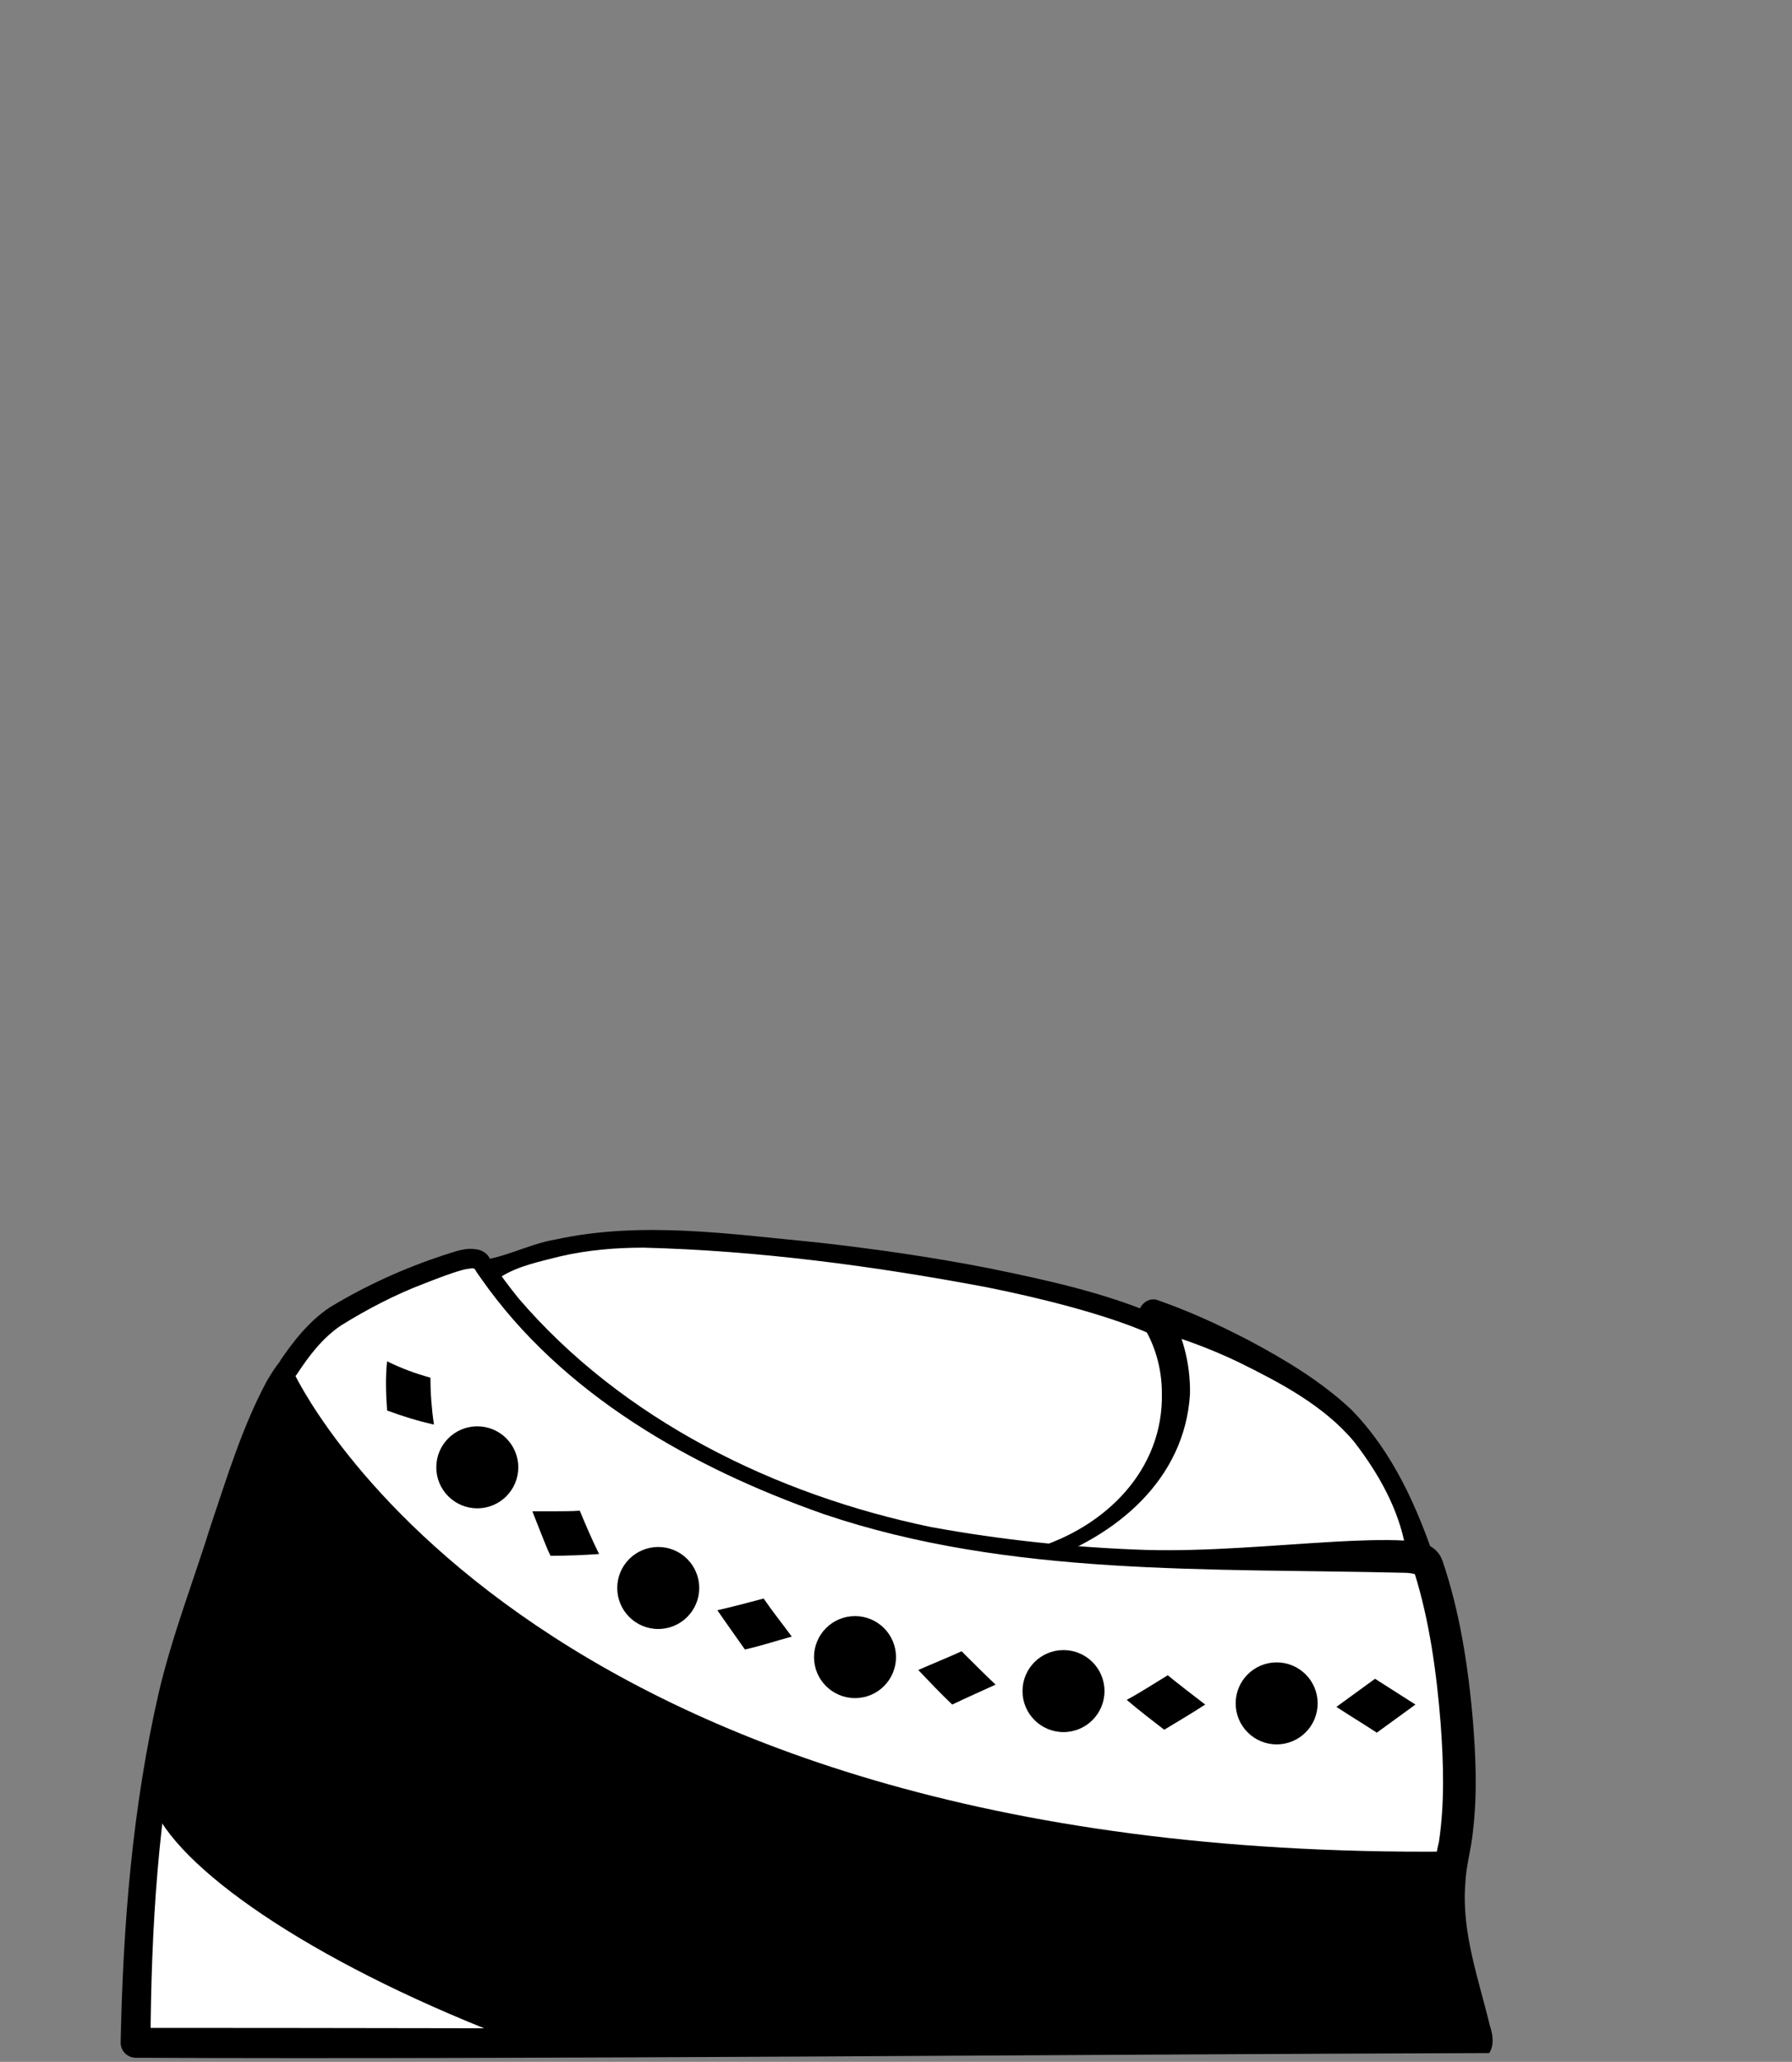 <svg width="306" height="352" viewBox="0 0 306 352" fill="none" xmlns="http://www.w3.org/2000/svg">
<rect x="0" y="0" width="306" height="352" fill="#808080" stroke="none"/>
<path d="M81.5 218.1C81.5 218.1 91.2 212.1 107 211.5C122.8 210.9 175.8 216.5 196.9 226.1C196.9 226.1 221.7 243.3 197.7 261.7C173.7 280.1 121.7 268.6 109.9 254.4C98.1 240.3 81.5 218.1 81.5 218.1Z" fill="white"/>
<path d="M78.3 217.5C78.4 216.7 79.3 215.6 80 215.3C80.1 215.3 80.3 215.3 80.4 215.3C85.5 215.2 90 212.4 94.9 211.6C109.6 208.4 124.8 210.7 139.5 212.1C149.3 213.2 159.1 214.6 168.8 216.5C178.6 218.5 188.3 220.6 197.5 224.5C204.1 229.3 209.9 236.4 209.9 245C209.8 251.5 206 256.9 201.4 261C194.1 267.8 184.1 271.2 174.4 272.5C154.8 275.1 128.7 271.2 112.2 260C110.5 258.8 108.8 257.3 107.5 255.7C102.5 249.8 97.7 243.9 93 237.9C90.7 235 84.6 227.3 82.4 224.4C81.9 223.7 80.2 221.7 79.8 221L79.4 220.4C78.6 219.8 78.2 218.6 78.3 217.5ZM84.7 218.7C85 218 84.7 216.9 84.3 216.4C84.4 216.5 84.8 217.1 84.9 217.3C89 222.9 93.4 228.9 97.7 234.5C102.3 240.5 107 246.6 111.7 252.4C116.2 257.7 123.4 260.8 129.9 263.3C149.4 270 176.4 272.8 194.6 261.5C200.3 257.7 206.1 252.1 206.4 245C206.6 238 201.3 231.6 195.9 227.5C188.5 224.3 177.3 221.5 168.2 219.7C149 216.1 129.4 213.5 109.9 213C105.1 213 100.3 213.4 95.6 214.5C92.1 215.4 88.5 216.1 85.5 218C84.6 218.7 83.6 219.6 83.2 220.7C83.9 220.5 84.6 219.5 84.7 218.7Z" fill="black"/>
<path d="M200.801 237.9C200.501 248 194.501 259.399 177.801 265.299C153.001 274.099 242.701 267.6 242.701 267.6C242.701 267.6 237.201 249.4 227.501 241.3C214.801 230.7 196.901 224.5 196.901 224.5C196.901 224.5 201.001 230.2 200.801 237.9Z" fill="white"/>
<path d="M203.201 238C202.301 252.6 190.601 262.3 177.601 266.7C176.701 267.1 175.501 267.5 174.801 268.1C174.601 268.2 174.701 268.4 174.801 267.9C174.801 267.7 174.701 267.4 174.601 267.4C175.801 267.9 177.801 268.1 179.301 268.2C200.401 269.2 221.601 267 242.601 265L240.301 268.3C240.401 267 240.201 265.6 240.001 264.2C238.801 257.5 235.301 251.4 231.201 246.1C226.001 239.9 218.501 236 211.401 232.5C206.601 230.2 201.401 228.3 196.301 226.9L199.201 223C201.901 227.5 203.301 232.7 203.201 238ZM198.401 237.8C198.401 233.6 197.201 229.4 194.901 225.9C193.401 223.9 195.601 221.1 197.801 222C203.201 223.9 208.201 226.2 213.201 228.8C219.401 232.1 225.601 235.8 230.801 240.7C237.901 248 242.001 257.3 245.201 266.8C245.701 268.3 244.501 270 242.901 270L214.601 270.8C202.801 271 190.901 271.5 179.101 270.6C177.001 270.3 174.601 270.4 172.801 268.9C170.901 266.4 175.001 264.9 176.801 264.3C188.701 260.7 198.701 251 198.401 237.8Z" fill="black"/>
<path d="M252.4 348.699H23.2C23.3 341.599 23.9 325.799 26.2 308.799C27.7 297.899 30 286.6 33.4 276.7C37.8 264 44.4 240.599 49.8 234.099C50 233.999 50 233.999 50 233.999C52.6 229.899 55.6 226.799 58.1 225.399C67.5 219.899 73.1 218.199 77.3 216.599C78.8 216.099 81.1 215.399 81.6 216.199C96.3 239.099 127.6 255.699 155.6 261.599C194.9 269.899 241.8 264.799 242.8 267.599C247.1 279.399 249.9 304.799 247.6 315.999C244.6 330.199 251.7 342.699 252.4 348.699Z" fill="white"/>
<path d="M254.301 350.5C186.101 350.7 90.401 351.6 23.201 351.3C21.801 351.3 20.601 350.2 20.601 348.7C21.001 328.7 22.601 308.6 27.101 289C29.401 279.2 33.001 270 36.001 260.4C38.801 252.1 41.401 243.5 45.601 235.7C46.401 234.4 47.101 233.2 48.101 232.1L47.701 232.5C50.001 229.1 52.701 225.6 56.301 223.2C62.401 219.5 69.001 216.5 75.701 214.3C77.701 213.7 79.601 212.8 81.901 213.4C82.501 213.6 83.301 214.1 83.601 214.8L83.901 215.3C85.301 217.5 86.901 219.6 88.501 221.6C106.301 242.4 132.401 255.2 159.001 260.7C171.001 262.9 183.401 264.2 195.601 264.6C206.101 264.9 217.401 263.8 227.901 263.2C231.501 263 236.101 262.8 239.801 263C242.301 263.1 245.201 263.5 246.301 266.4C249.301 275.2 250.701 284.5 251.501 293.6C252.001 299.9 252.301 306.2 251.501 312.8C251.201 315.8 250.301 318.7 250.201 321.8C249.601 330 252.501 337.9 254.401 345.8C254.901 347.3 255.201 349.1 254.301 350.5ZM250.501 347C250.001 347.3 249.701 348.1 249.801 348.5L249.701 348.1C249.301 346.3 248.101 342.4 247.601 340.6C244.901 332.3 243.601 323.1 245.701 314.5C246.701 307.9 246.501 301 246.001 294.2C245.301 285.5 244.101 276.7 241.501 268.4V268.3C241.501 268.3 241.401 268.1 241.501 268.4C241.701 268.7 241.801 268.7 241.801 268.8C241.201 268.6 240.501 268.5 239.601 268.5C206.701 267.7 172.301 269.2 140.701 258.5C118.201 250.6 96.001 238.1 82.101 218.2L81.401 217.2L81.101 216.7L81.001 216.6C80.801 216.5 80.501 216.5 80.101 216.6C79.801 216.6 79.401 216.7 79.001 216.8C76.801 217.4 74.601 218.3 72.501 219.1C67.501 221 62.701 223.5 58.201 226.3C55.101 228.4 52.801 231.4 50.701 234.6C47.701 238.4 46.101 243.2 44.301 247.7C42.601 252.3 41.101 257 39.601 261.7C37.101 270 32.901 281.7 31.201 290.1C27.001 309.3 25.801 329.2 25.701 348.8L23.101 346.2C89.001 346.2 183.801 346.5 250.501 347Z" fill="black"/>
<path d="M235.1 295.8C232.8 294.3 230.5 292.9 228.2 291.4C230.4 289.8 232.6 288.2 234.8 286.6L241.7 291L235.1 295.8Z" fill="black"/>
<path d="M162.601 291C160.601 289.1 158.701 287.1 156.801 285.1C159.301 284 161.801 283 164.201 281.9C166.101 283.8 168.001 285.7 170.001 287.6C167.601 288.7 165.101 289.8 162.601 291Z" fill="black"/>
<path d="M198.8 295.3C196.6 293.6 194.5 292 192.4 290.2C194.8 288.9 197.1 287.4 199.4 286C201.5 287.7 203.7 289.4 205.8 291C203.5 292.5 201.1 293.9 198.8 295.3Z" fill="black"/>
<path d="M127.2 281.6C125.6 279.3 124 277.1 122.5 274.9C125.1 274.3 127.8 273.6 130.4 272.9C131.9 275.1 133.6 277.2 135.2 279.4C132.6 280.1 129.9 281 127.2 281.6Z" fill="black"/>
<path d="M66.1 240.8C65.9 238 65.8 235.1 66.1 232.4C68.501 233.6 71.001 234.5 73.501 235.2C73.501 237.8 73.701 240.5 74.1 243.2C71.4 242.6 68.8 241.8 66.1 240.8Z" fill="black"/>
<path d="M94 265.6C93.4 264.4 92.9 263 92.4 261.8C91.9 260.5 91.4 259.3 90.9 258C92.3 258 93.6 258 95 258C96.3 258 97.7 258 99 257.9C100 260.3 101.1 262.9 102.3 265.3C99.5 265.5 96.8 265.6 94 265.6Z" fill="black"/>
<path d="M252.401 348.7H88.901C55.201 336 31.501 320.1 26.301 308.8C25.401 306.8 25.001 305 25.301 303.3C30.201 268.9 48.301 235.8 49.901 234C50.001 234 50.001 234 50.001 234C50.001 234 87.701 317.6 247.501 316.1C250.201 330.3 251.701 342.7 252.401 348.7Z" fill="black"/>
<path d="M81.501 257.5C85.367 257.5 88.501 254.366 88.501 250.5C88.501 246.634 85.367 243.5 81.501 243.5C77.635 243.5 74.501 246.634 74.501 250.5C74.501 254.366 77.635 257.5 81.501 257.5Z" fill="black"/>
<path d="M112.4 278.1C116.266 278.1 119.4 274.966 119.4 271.1C119.4 267.234 116.266 264.1 112.4 264.1C108.534 264.1 105.4 267.234 105.4 271.1C105.4 274.966 108.534 278.1 112.4 278.1Z" fill="black"/>
<path d="M146.001 289.899C149.867 289.899 153.001 286.765 153.001 282.899C153.001 279.033 149.867 275.899 146.001 275.899C142.135 275.899 139.001 279.033 139.001 282.899C139.001 286.765 142.135 289.899 146.001 289.899Z" fill="black"/>
<path d="M181.601 295.7C185.467 295.7 188.601 292.566 188.601 288.7C188.601 284.834 185.467 281.7 181.601 281.7C177.735 281.7 174.601 284.834 174.601 288.7C174.601 292.566 177.735 295.7 181.601 295.7Z" fill="black"/>
<path d="M218.001 297.8C221.867 297.8 225.001 294.666 225.001 290.8C225.001 286.934 221.867 283.8 218.001 283.8C214.135 283.8 211.001 286.934 211.001 290.8C211.001 294.666 214.135 297.8 218.001 297.8Z" fill="black"/>
</svg>
